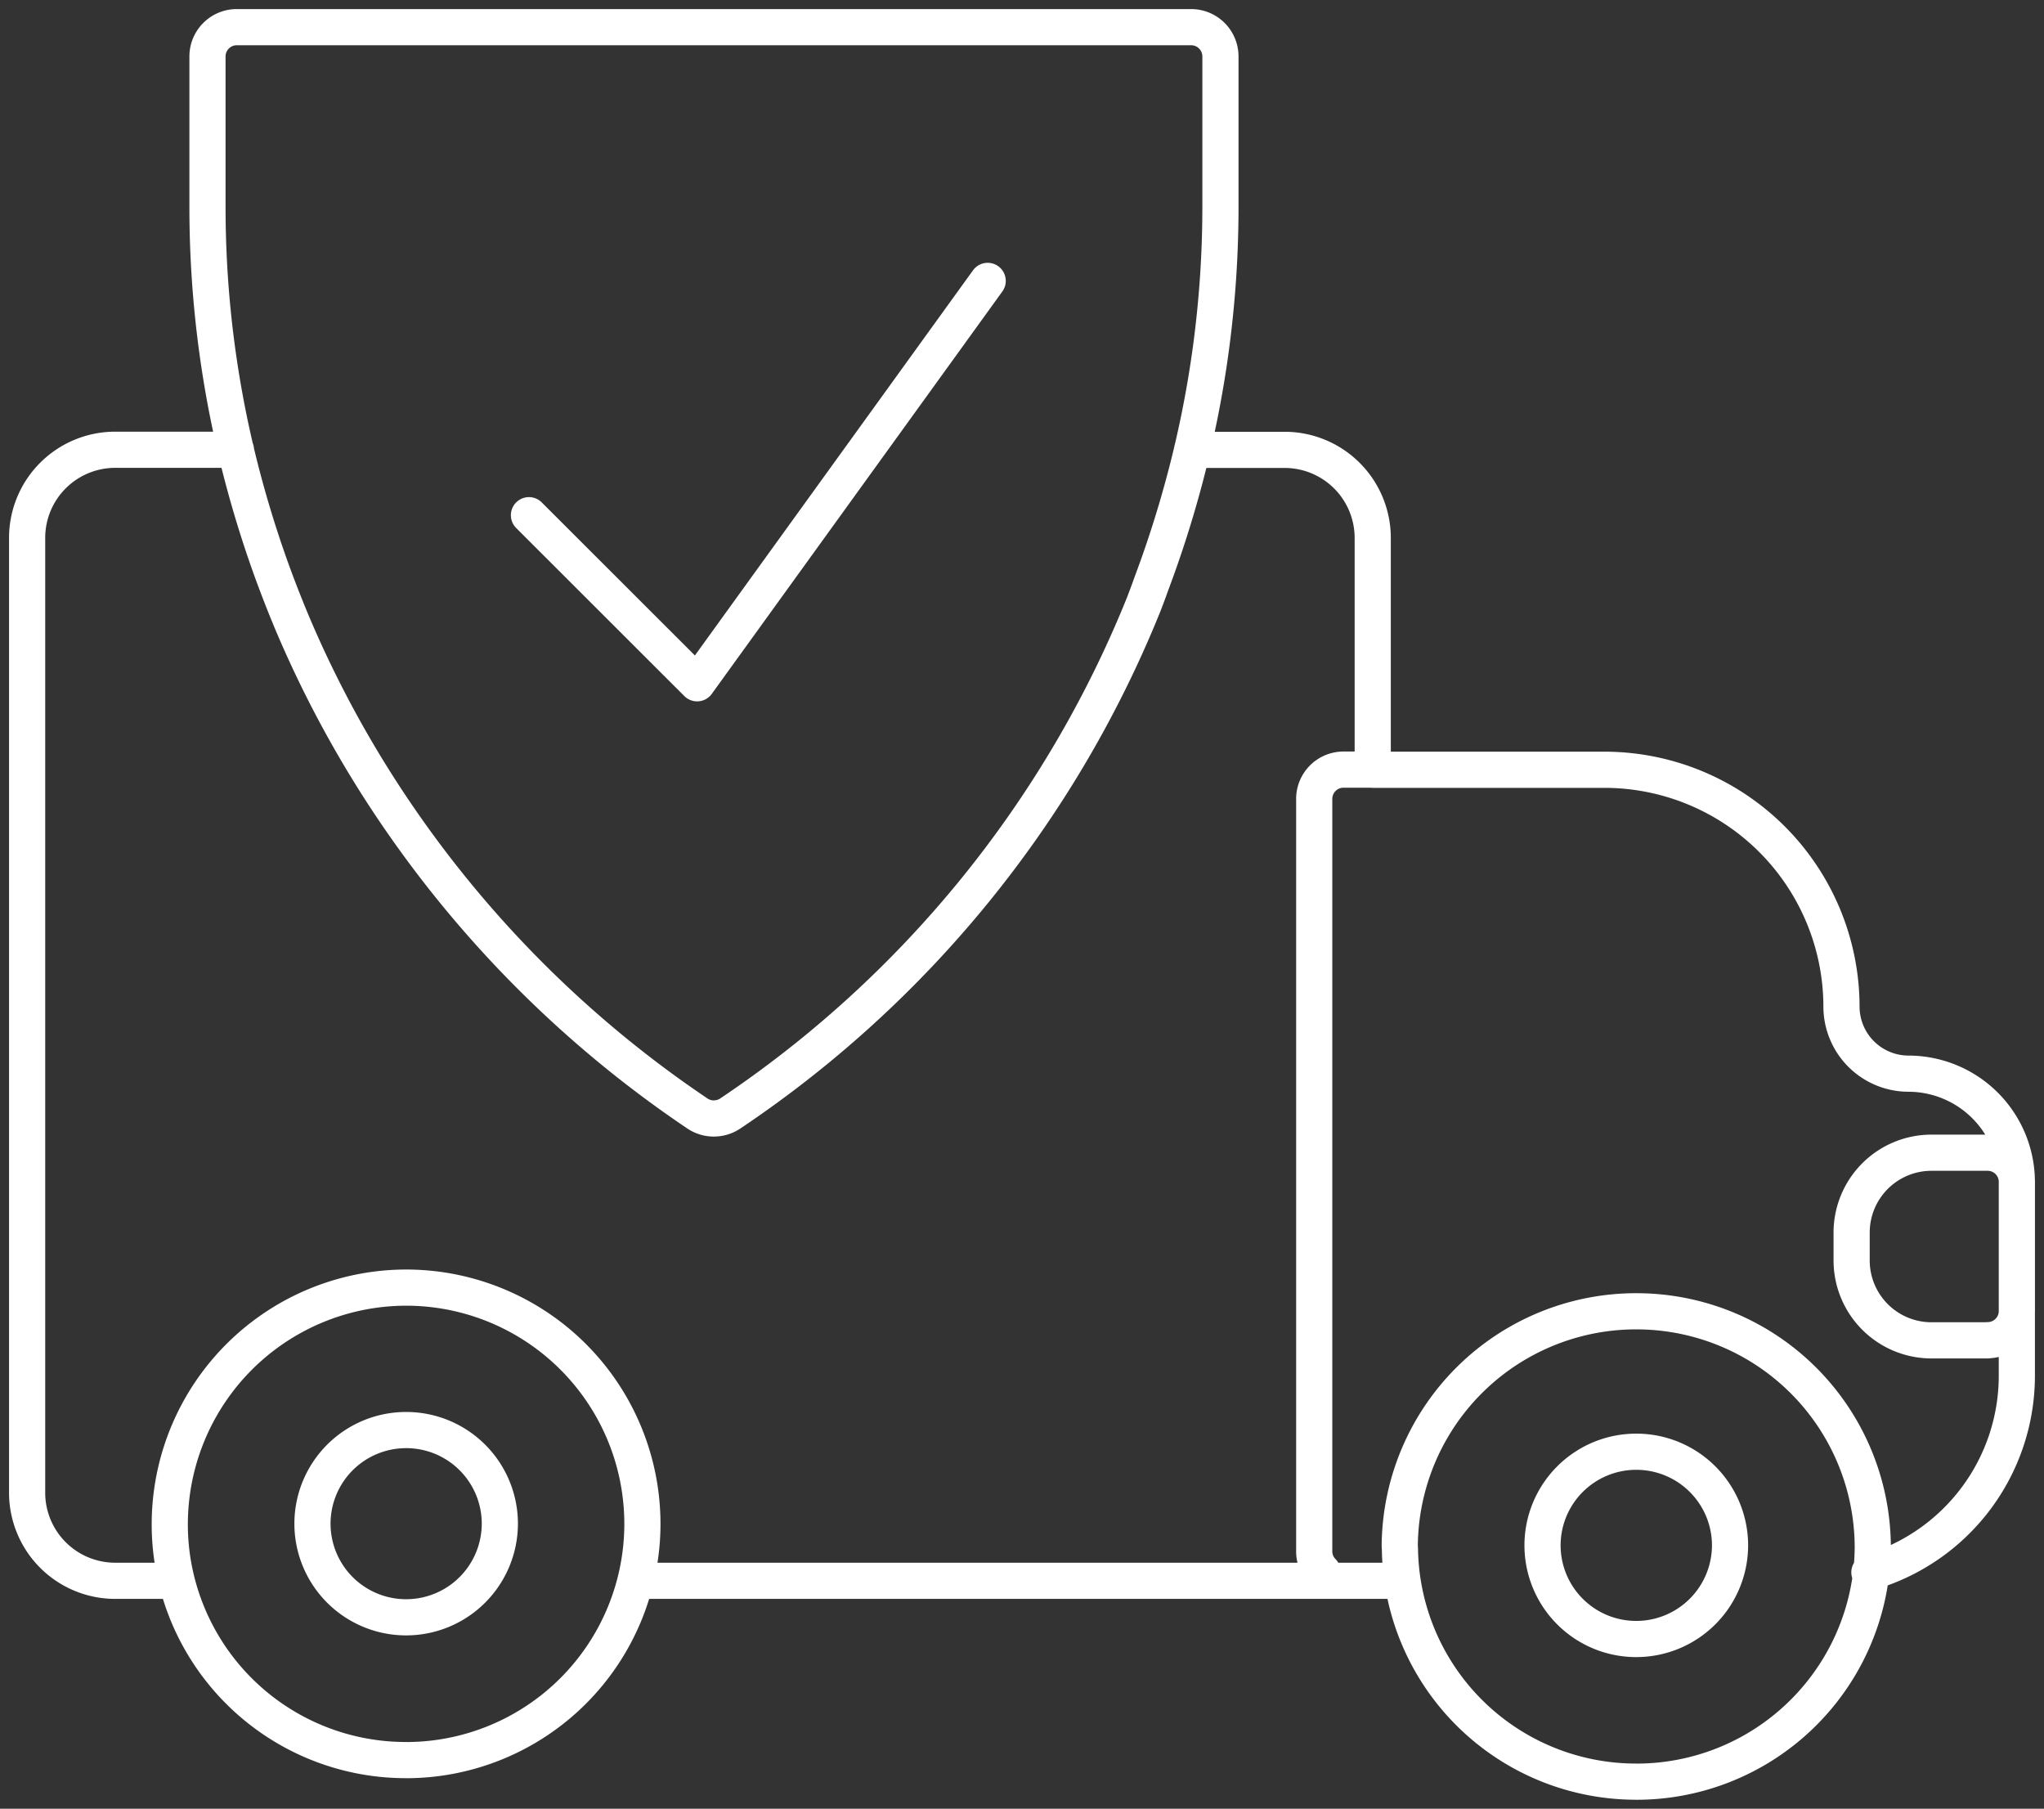 <svg xmlns="http://www.w3.org/2000/svg" xmlns:xlink="http://www.w3.org/1999/xlink" width="56.518" height="50" viewBox="0 0 56.518 50"><rect x="0" y="0" width="56.518" height="50" fill="#333333" stroke="none"/><defs><clipPath id="a"><path d="M0-50H56.518v-50H0Z" transform="translate(0 100)" fill="none"/></clipPath></defs><g transform="translate(0 100)"><g transform="translate(0 -100)" clip-path="url(#a)"><g transform="translate(0.75 0.75)"><path d="M-44.493-44.557a2.59,2.59,0,0,1-2.592-2.588,2.59,2.59,0,0,1,2.591-2.589A2.591,2.591,0,0,1-41.9-47.146h0a2.594,2.594,0,0,1-2.591,2.589m-34.016-.6a2.589,2.589,0,0,1-2.59-2.588,2.589,2.589,0,0,1,2.59-2.588,2.589,2.589,0,0,1,2.591,2.588,2.592,2.592,0,0,1-2.591,2.588M-70-58.946a.808.808,0,0,1-.454-.139,31.01,31.01,0,0,1-9.006-9.324,30.478,30.478,0,0,1-2.124-4.062c-.181-.421-.35-.846-.512-1.275-.321-.852-.611-1.746-.861-2.658A29.228,29.228,0,0,1-84-84.126v-4.18a.809.809,0,0,1,.81-.808H-56.8a.81.81,0,0,1,.809.808v4.18A29.251,29.251,0,0,1-57.036-76.4c-.249.911-.538,1.8-.86,2.658l-.072.2c-.049.134-.1.268-.151.4A30.826,30.826,0,0,1-69.542-59.086a.808.808,0,0,1-.454.139M-78.509-41.21a6.528,6.528,0,0,1-6.477-5.658,6.545,6.545,0,0,1,5.633-7.347,6.519,6.519,0,0,1,.843-.056,6.534,6.534,0,0,1,6.536,6.533,6.534,6.534,0,0,1-6.536,6.529m-6.535-4.957H-86.55A2.436,2.436,0,0,1-88.987-48.6v-26.4a2.436,2.436,0,0,1,2.436-2.432h3.337m30.049,31.017a.8.8,0,0,1-.233-.567v-20.8a.809.809,0,0,1,.809-.808h.809v-6.407a2.436,2.436,0,0,0-2.435-2.432h-2.56M-38.047-46.4a5.663,5.663,0,0,0,4.077-5.431v-5.362a3,3,0,0,0-2.994-2.992,1.856,1.856,0,0,1-1.855-1.852,6.557,6.557,0,0,0-6.554-6.549H-51.78m-20.244,22.42h20.992m6.538,5.552a6.528,6.528,0,0,1-6.532-6.337c0-.1-.007-.146-.007-.194a6.535,6.535,0,0,1,6.6-6.471,6.535,6.535,0,0,1,6.479,6.471.817.817,0,0,1,0,.092,6.567,6.567,0,0,1-.055.767,6.534,6.534,0,0,1-6.48,5.673m9.714-12.2h-1.555a2.208,2.208,0,0,1-2.208-2.205v-.775A2.208,2.208,0,0,1-36.334-58h1.555a.809.809,0,0,1,.81.807v3.568a.809.809,0,0,1-.81.808M-75.111-75.623l4.65,4.646L-62.427-82.1" transform="translate(88.987 89.115)" fill="none" stroke="#fff" stroke-linecap="round" stroke-linejoin="round" stroke-width="1"/></g></g></g></svg>